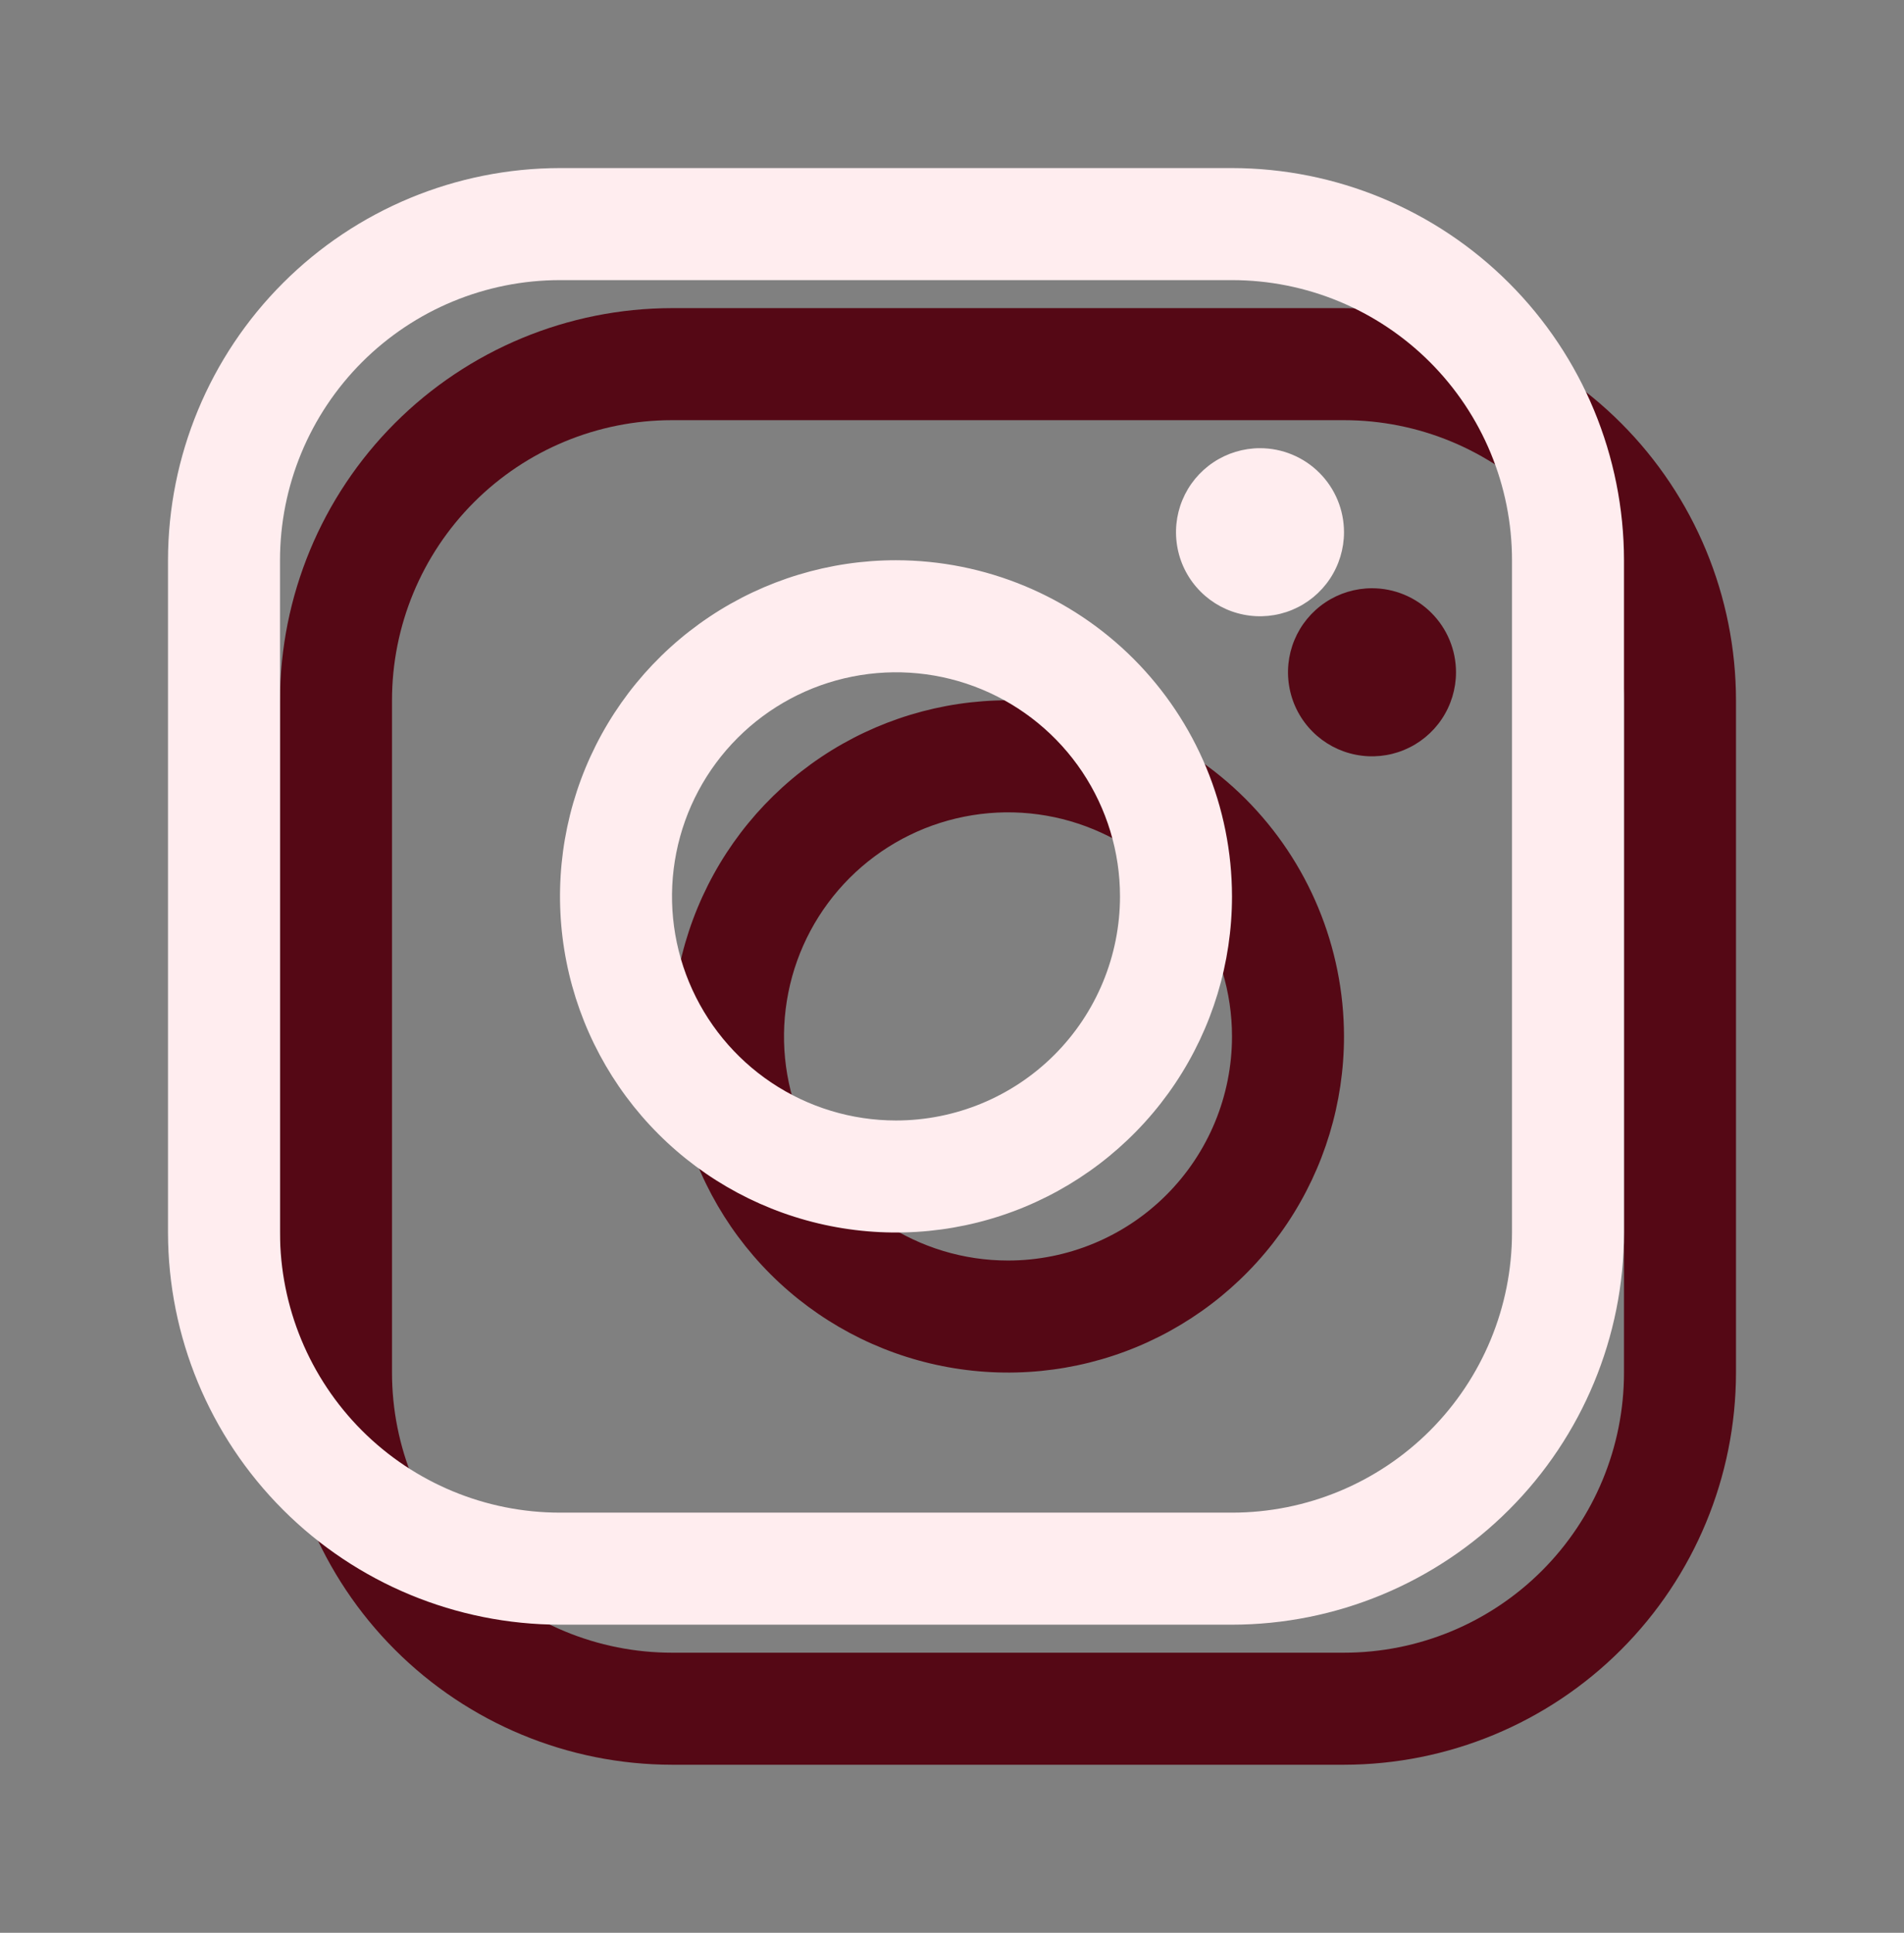 <svg width="68" height="69" viewBox="0 0 68 69" fill="none" xmlns="http://www.w3.org/2000/svg">
<rect x="0" y="0" width="68" height="69" fill="#808080" stroke="none"/>
<path d="M36 25C33.627 25 31.306 25.704 29.333 27.022C27.36 28.341 25.822 30.215 24.913 32.408C24.005 34.6 23.768 37.013 24.231 39.341C24.694 41.669 25.837 43.807 27.515 45.485C29.193 47.163 31.331 48.306 33.659 48.769C35.987 49.232 38.4 48.995 40.592 48.087C42.785 47.178 44.659 45.64 45.978 43.667C47.296 41.694 48 39.373 48 37C47.997 33.818 46.731 30.768 44.482 28.518C42.232 26.269 39.182 25.003 36 25ZM36 45C34.418 45 32.871 44.531 31.555 43.652C30.24 42.773 29.215 41.523 28.609 40.062C28.003 38.6 27.845 36.991 28.154 35.439C28.462 33.887 29.224 32.462 30.343 31.343C31.462 30.224 32.887 29.462 34.439 29.154C35.991 28.845 37.6 29.003 39.062 29.609C40.523 30.215 41.773 31.24 42.652 32.555C43.531 33.871 44 35.418 44 37C44 39.122 43.157 41.157 41.657 42.657C40.157 44.157 38.122 45 36 45ZM48 11H24C20.288 11.004 16.73 12.48 14.105 15.105C11.48 17.73 10.004 21.288 10 25V49C10.004 52.712 11.48 56.27 14.105 58.895C16.73 61.52 20.288 62.996 24 63H48C51.712 62.996 55.27 61.52 57.895 58.895C60.52 56.27 61.996 52.712 62 49V25C61.996 21.288 60.52 17.73 57.895 15.105C55.27 12.48 51.712 11.004 48 11ZM58 49C58 51.652 56.946 54.196 55.071 56.071C53.196 57.946 50.652 59 48 59H24C21.348 59 18.804 57.946 16.929 56.071C15.054 54.196 14 51.652 14 49V25C14 22.348 15.054 19.804 16.929 17.929C18.804 16.054 21.348 15 24 15H48C50.652 15 53.196 16.054 55.071 17.929C56.946 19.804 58 22.348 58 25V49ZM52 24C52 24.593 51.824 25.173 51.494 25.667C51.165 26.16 50.696 26.545 50.148 26.772C49.6 26.999 48.997 27.058 48.415 26.942C47.833 26.827 47.298 26.541 46.879 26.121C46.459 25.702 46.173 25.167 46.058 24.585C45.942 24.003 46.001 23.4 46.228 22.852C46.455 22.304 46.84 21.835 47.333 21.506C47.827 21.176 48.407 21 49 21C49.796 21 50.559 21.316 51.121 21.879C51.684 22.441 52 23.204 52 24Z" fill="#550815"/>
<path d="M32 20C29.627 20 27.306 20.704 25.333 22.022C23.36 23.341 21.822 25.215 20.913 27.408C20.005 29.601 19.768 32.013 20.231 34.341C20.694 36.669 21.837 38.807 23.515 40.485C25.193 42.163 27.331 43.306 29.659 43.769C31.987 44.232 34.4 43.995 36.592 43.087C38.785 42.178 40.659 40.64 41.978 38.667C43.296 36.694 44 34.373 44 32C43.997 28.818 42.731 25.768 40.482 23.518C38.232 21.269 35.182 20.003 32 20ZM32 40C30.418 40 28.871 39.531 27.555 38.652C26.24 37.773 25.215 36.523 24.609 35.062C24.003 33.6 23.845 31.991 24.154 30.439C24.462 28.887 25.224 27.462 26.343 26.343C27.462 25.224 28.887 24.462 30.439 24.154C31.991 23.845 33.6 24.003 35.062 24.609C36.523 25.215 37.773 26.24 38.652 27.555C39.531 28.871 40 30.418 40 32C40 34.122 39.157 36.157 37.657 37.657C36.157 39.157 34.122 40 32 40ZM44 6H20C16.288 6.004 12.729 7.48 10.105 10.105C7.48 12.729 6.004 16.288 6 20V44C6.004 47.712 7.48 51.27 10.105 53.895C12.729 56.52 16.288 57.996 20 58H44C47.712 57.996 51.27 56.52 53.895 53.895C56.52 51.27 57.996 47.712 58 44V20C57.996 16.288 56.52 12.729 53.895 10.105C51.27 7.48 47.712 6.004 44 6ZM54 44C54 46.652 52.946 49.196 51.071 51.071C49.196 52.946 46.652 54 44 54H20C17.348 54 14.804 52.946 12.929 51.071C11.054 49.196 10 46.652 10 44V20C10 17.348 11.054 14.804 12.929 12.929C14.804 11.054 17.348 10 20 10H44C46.652 10 49.196 11.054 51.071 12.929C52.946 14.804 54 17.348 54 20V44ZM48 19C48 19.593 47.824 20.173 47.494 20.667C47.165 21.16 46.696 21.545 46.148 21.772C45.6 21.999 44.997 22.058 44.415 21.942C43.833 21.827 43.298 21.541 42.879 21.121C42.459 20.702 42.173 20.167 42.058 19.585C41.942 19.003 42.001 18.4 42.228 17.852C42.455 17.304 42.84 16.835 43.333 16.506C43.827 16.176 44.407 16 45 16C45.796 16 46.559 16.316 47.121 16.879C47.684 17.441 48 18.204 48 19Z" fill="#FFEDEF"/>
</svg>
